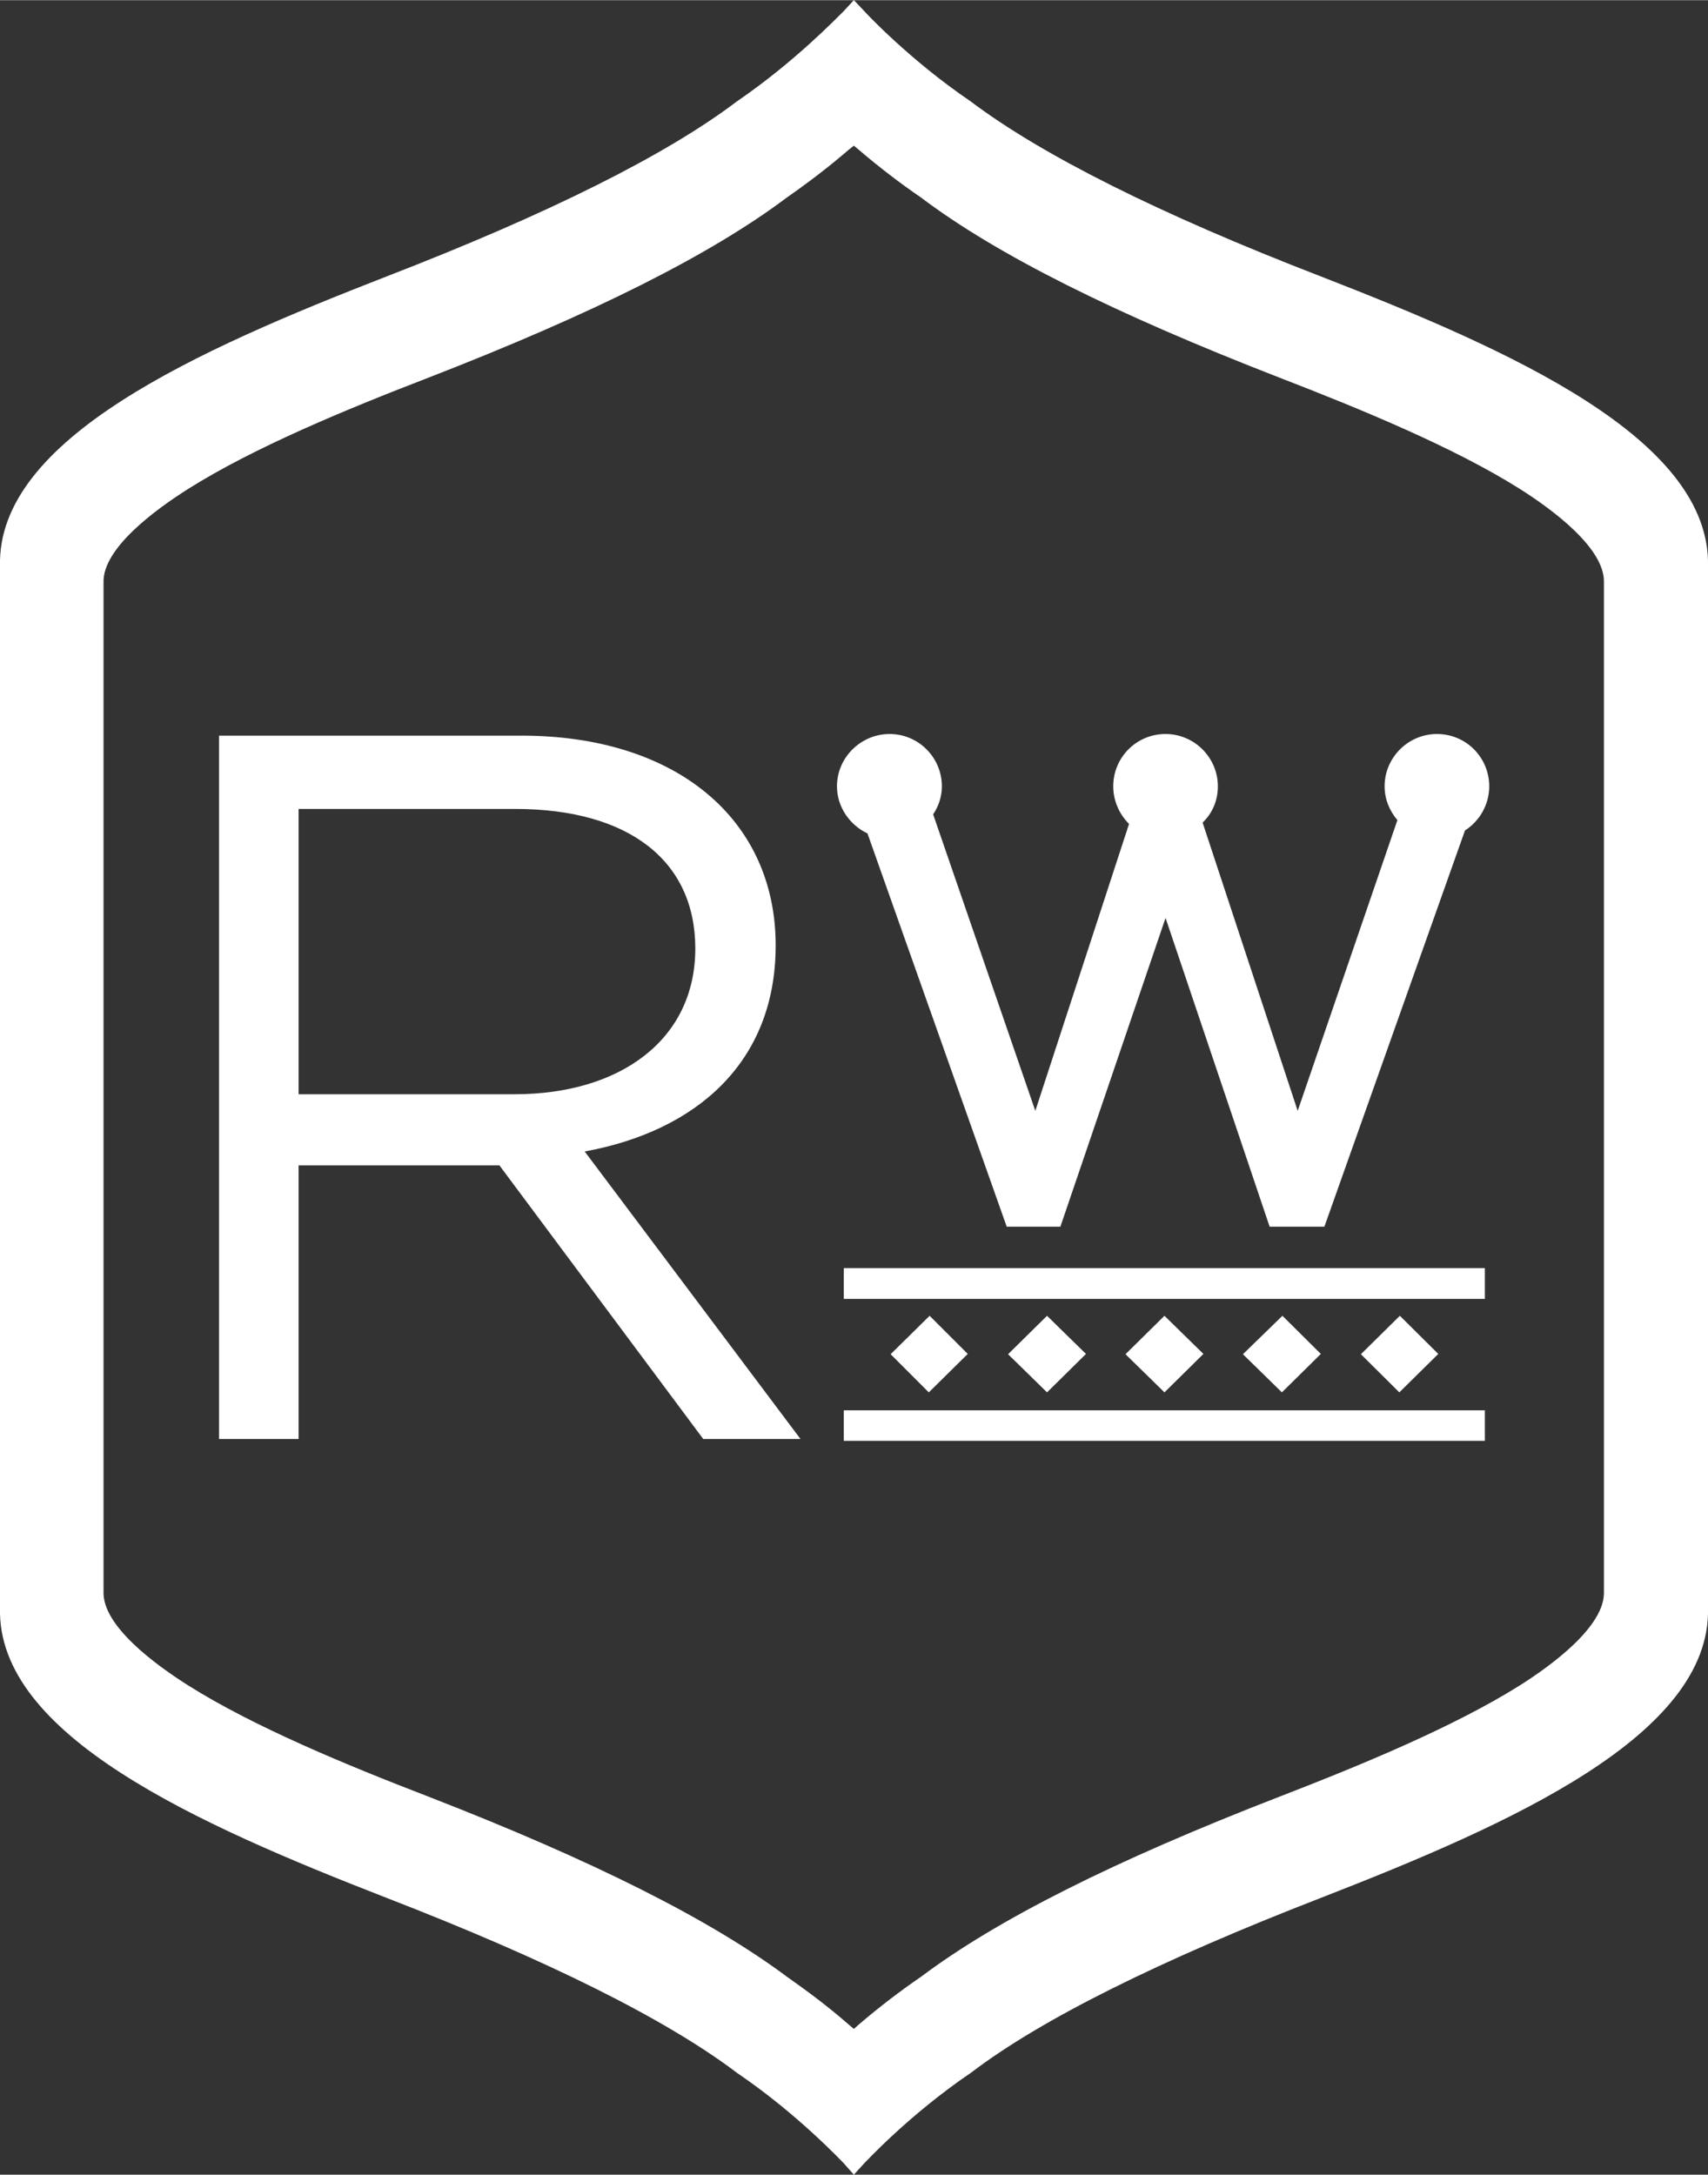 <?xml version="1.0" encoding="UTF-8"?>
<!DOCTYPE svg PUBLIC "-//W3C//DTD SVG 1.1//EN" "http://www.w3.org/Graphics/SVG/1.1/DTD/svg11.dtd">
<!-- Creator: CorelDRAW 2019 (64-Bit) -->
<svg xmlns="http://www.w3.org/2000/svg" xml:space="preserve" width="465px" height="592px" version="1.1" style="shape-rendering:geometricPrecision; text-rendering:geometricPrecision; image-rendering:optimizeQuality; fill-rule:evenodd; clip-rule:evenodd"
viewBox="0 0 62.69 79.8"
 xmlns:xlink="http://www.w3.org/1999/xlink"
 xmlns:xodm="http://www.corel.com/coreldraw/odm/2003">
 <rect x="0" y="0" width="62.69" height="79.8" fill="#333333" stroke="none"/>
 <defs>
  <style type="text/css">
   <![CDATA[
    .fil0 {fill:white;fill-rule:nonzero}
   ]]>
  </style>
 </defs>
 <g id="Layer_x0020_1">
  <g id="_3144791622672">
   <path class="fil0" d="M52.74 26.93c-1.05,0 -1.92,0.86 -1.92,1.92 0,0.47 0.18,0.9 0.47,1.24l-3.66 10.67 -3.49 -10.58c0.36,-0.34 0.56,-0.81 0.56,-1.33 0,-1.06 -0.87,-1.92 -1.92,-1.92 -1.07,0 -1.92,0.86 -1.92,1.92 0,0.54 0.23,1.03 0.58,1.38l-3.44 10.53 -3.75 -10.88c0.2,-0.3 0.32,-0.65 0.32,-1.03 0,-1.06 -0.86,-1.92 -1.92,-1.92 -1.05,0 -1.93,0.86 -1.93,1.92 0,0.76 0.47,1.42 1.12,1.73l5.11 14.43 1.97 0 3.86 -11.33 3.82 11.33 2.01 0 5.16 -14.54c0.53,-0.34 0.89,-0.94 0.89,-1.62 0,-1.06 -0.85,-1.92 -1.92,-1.92zm-33.85 13.22c3.86,0 6.63,-1.99 6.63,-5.35 0,-3.21 -2.43,-5.12 -6.61,-5.12l-7.95 0 0 10.47 7.93 0zm2.57 2.1l7.92 10.55 -3.57 0 -7.48 -10.04 -7.37 0 0 10.04 -2.92 0 0 -25.81 11.1 0c5.67,0 9.33,3.06 9.33,7.7 0,4.32 -2.95,6.82 -7.01,7.56zm29.92 6.03l-1.43 1.41 1.41 1.4 1.43 -1.41 -1.41 -1.4zm-4.31 0l-1.45 1.41 1.43 1.4 1.43 -1.41 -1.41 -1.4zm-4.33 0l-1.43 1.41 1.43 1.4 1.43 -1.41 -1.43 -1.4zm-4.31 0l-1.43 1.41 1.43 1.4 1.43 -1.41 -1.43 -1.4zm-4.31 0l-1.43 1.41 1.4 1.4 1.43 -1.41 -1.4 -1.4zm-3.15 -0.62l23.53 0 0 -1.13 -23.53 0 0 1.13zm0 4.09l23.53 0 0 1.12 -23.53 0 0 -1.12z"/>
   <path class="fil0" d="M48.51 10.15c-5.96,-2.3 -10.28,-4.47 -12.89,-6.44 -2.24,-1.52 -3.88,-3.28 -3.89,-3.3l-0.39 -0.41 -0.39 0.42c-0.19,0.18 -1.77,1.84 -3.91,3.3 -2.6,1.97 -6.93,4.13 -12.88,6.43 -6.91,2.69 -14.28,5.94 -14.16,10.62l0 38.23c-0.12,4.68 7.25,7.94 14.16,10.63 5.97,2.31 10.3,4.47 12.9,6.44 2.24,1.52 3.87,3.28 3.89,3.29l0.39 0.44 0.4 -0.44c0.02,-0.01 1.61,-1.75 3.91,-3.31 2.56,-1.95 6.9,-4.11 12.86,-6.42 6.91,-2.69 14.29,-5.95 14.18,-10.62l0 -38.23c0.11,-4.69 -7.27,-7.94 -14.18,-10.63zm10.36 11.29l0 36.97c0.04,1.26 -1.91,2.69 -3.08,3.43 -2.42,1.52 -5.81,2.92 -8.81,4.08 -6.1,2.36 -10.4,4.53 -13.18,6.62 -0.76,0.52 -1.52,1.1 -2.28,1.75l-0.18 0.16 -0.19 -0.16c-0.74,-0.65 -1.52,-1.23 -2.26,-1.75 -2.8,-2.09 -7.1,-4.26 -13.18,-6.62 -3.01,-1.16 -6.4,-2.56 -8.81,-4.08 -1.17,-0.74 -3.14,-2.17 -3.1,-3.43l0 -0.04 0 -0.02 0 -36.98c-0.04,-1.26 1.93,-2.69 3.1,-3.43 2.41,-1.52 5.8,-2.92 8.81,-4.08 6.08,-2.36 10.38,-4.52 13.16,-6.61 0.76,-0.53 1.54,-1.12 2.28,-1.76l0.19 -0.15 0.18 0.15c0.76,0.65 1.52,1.23 2.28,1.75 2.78,2.1 7.1,4.26 13.18,6.62 3,1.16 6.4,2.56 8.81,4.08 1.17,0.74 3.12,2.17 3.08,3.43l0 0.07z"/>
  </g>
 </g>
</svg>
